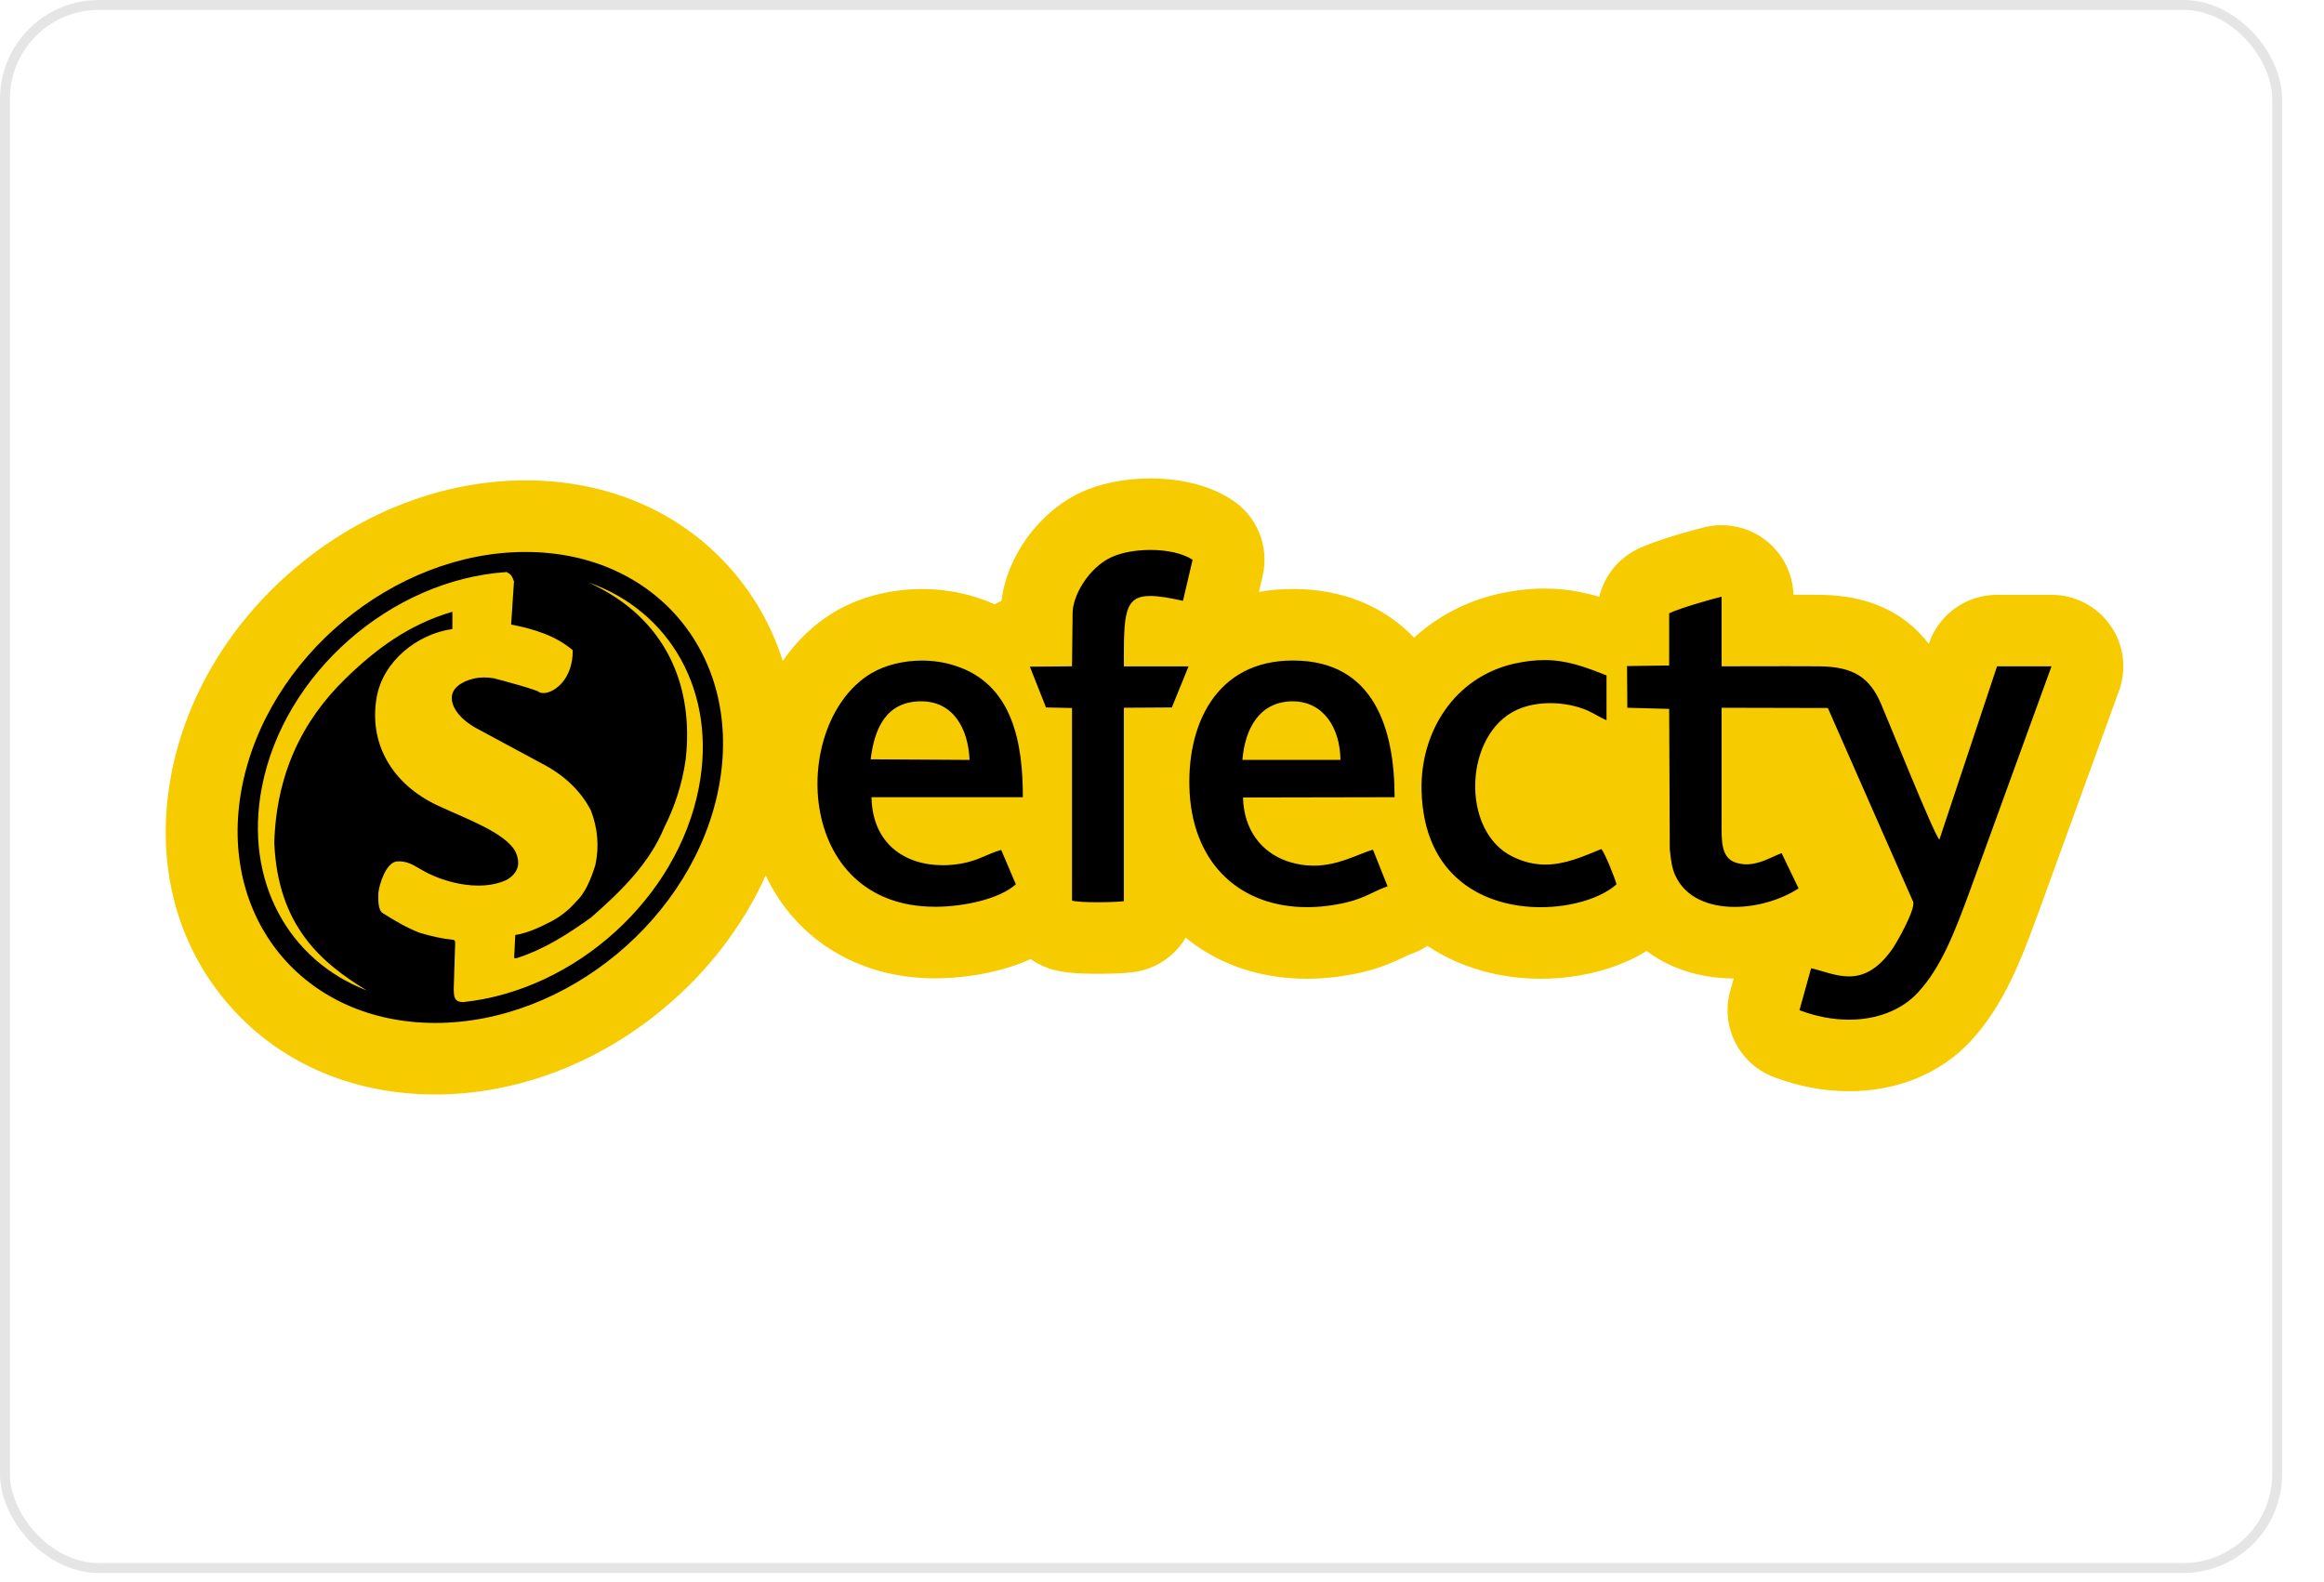 <svg width="47" height="32" viewBox="0 0 47 32" fill="none" xmlns="http://www.w3.org/2000/svg">
<rect x="0.1" y="0.1" width="45.953" height="31.614" rx="1.9" stroke="#CCCCCC" stroke-opacity="0.5" stroke-width="0.2"/>
<g clip-path="url(#clip0_1596_15116)">
<path d="M24.037 13.478H24.037H24.037ZM23.267 9.677C22.758 9.677 22.264 9.774 21.874 9.952C21.012 10.348 20.36 11.256 20.254 12.154C20.207 12.175 20.161 12.197 20.116 12.222C19.993 12.168 19.867 12.12 19.739 12.08C19.393 11.97 19.025 11.914 18.645 11.914C18.005 11.914 17.376 12.078 16.875 12.377C16.462 12.623 16.11 12.964 15.83 13.368C15.63 12.729 15.305 12.134 14.876 11.618C13.857 10.392 12.349 9.716 10.63 9.716C9.002 9.716 7.365 10.331 6.021 11.447C4.681 12.559 3.773 14.054 3.465 15.655C3.137 17.37 3.523 18.996 4.553 20.235C5.573 21.462 7.082 22.137 8.802 22.137C10.43 22.137 12.066 21.523 13.41 20.407C14.317 19.654 15.026 18.725 15.485 17.708C16.104 19.007 17.363 19.788 18.911 19.788C18.931 19.788 18.95 19.788 18.97 19.787C19.261 19.784 20.092 19.742 20.841 19.398C20.978 19.494 21.131 19.567 21.293 19.611C21.453 19.655 21.674 19.696 22.197 19.696C22.302 19.696 22.663 19.694 22.902 19.665C23.124 19.639 23.336 19.562 23.523 19.441C23.709 19.32 23.865 19.157 23.979 18.966C24.646 19.51 25.488 19.796 26.431 19.796C26.801 19.796 27.183 19.75 27.566 19.661C27.945 19.571 28.211 19.445 28.386 19.362C28.448 19.333 28.501 19.308 28.532 19.297C28.651 19.257 28.764 19.201 28.869 19.131C29.54 19.582 30.353 19.796 31.157 19.796C31.96 19.796 32.729 19.591 33.301 19.234C33.77 19.589 34.379 19.787 35.062 19.791L34.991 20.045C34.79 20.764 35.172 21.517 35.871 21.784C36.371 21.974 36.883 22.071 37.393 22.071C38.377 22.071 39.253 21.709 39.86 21.052C40.539 20.316 40.888 19.372 41.195 18.539C41.196 18.537 41.197 18.534 41.198 18.532L42.855 13.97C42.935 13.752 42.96 13.517 42.929 13.287C42.898 13.056 42.812 12.837 42.678 12.647C42.544 12.456 42.366 12.301 42.159 12.194C41.952 12.087 41.722 12.031 41.488 12.031H40.387C40.082 12.031 39.784 12.127 39.536 12.305C39.288 12.483 39.103 12.734 39.008 13.023L39.007 13.023C38.51 12.373 37.773 12.039 36.807 12.031C36.628 12.029 36.449 12.028 36.27 12.028C36.264 11.814 36.21 11.604 36.112 11.413C36.014 11.222 35.876 11.055 35.705 10.924C35.535 10.793 35.337 10.701 35.127 10.656C34.917 10.61 34.699 10.611 34.489 10.659C34.376 10.686 33.479 10.919 33.089 11.12C32.903 11.216 32.74 11.35 32.612 11.514C32.483 11.678 32.391 11.868 32.343 12.071C32.02 11.976 31.653 11.904 31.233 11.904C30.931 11.904 30.625 11.94 30.296 12.013C30.292 12.014 30.288 12.015 30.284 12.016C29.655 12.161 29.074 12.464 28.598 12.897C27.994 12.265 27.16 11.92 26.184 11.913L26.143 11.913C25.907 11.913 25.679 11.933 25.459 11.971L25.535 11.651C25.603 11.361 25.58 11.056 25.468 10.78C25.356 10.503 25.161 10.268 24.909 10.106C24.359 9.751 23.712 9.677 23.267 9.677Z" fill="#F6CC00"/>
<path d="M23.267 11.123C23.587 11.123 23.909 11.185 24.119 11.321L23.924 12.152C23.642 12.089 23.427 12.054 23.262 12.054C22.725 12.054 22.728 12.431 22.728 13.478H24.037L23.699 14.309L22.728 14.315V18.228C22.631 18.24 22.412 18.249 22.197 18.249C21.98 18.249 21.766 18.24 21.68 18.216V14.32L21.154 14.309L20.828 13.484L21.68 13.477L21.692 12.428C21.68 12.057 22.018 11.48 22.48 11.268C22.683 11.175 22.974 11.123 23.267 11.123ZM10.629 11.164C13.291 11.164 15.04 13.294 14.536 15.927C14.032 18.559 11.463 20.69 8.802 20.69C6.138 20.69 4.388 18.559 4.892 15.927C5.399 13.294 7.965 11.164 10.629 11.164ZM7.418 20.033C6.497 19.473 5.616 18.727 5.547 17.04C5.59 15.662 6.106 14.583 6.983 13.73C7.588 13.139 8.263 12.631 9.149 12.374V12.723C8.431 12.824 7.745 13.378 7.617 14.107C7.447 15.096 7.985 15.927 8.95 16.336C9.352 16.529 10.241 16.846 10.427 17.233C10.534 17.469 10.479 17.657 10.25 17.795C10.075 17.877 9.877 17.912 9.675 17.912C9.328 17.912 8.966 17.811 8.678 17.674C8.429 17.553 8.305 17.422 8.066 17.422C8.054 17.422 8.041 17.422 8.029 17.423C7.809 17.443 7.673 17.873 7.652 18.058C7.649 18.159 7.635 18.418 7.748 18.473C7.994 18.631 8.24 18.77 8.483 18.865C8.709 18.934 8.938 18.986 9.17 19.009C9.19 19.015 9.208 19.029 9.205 19.075C9.196 19.387 9.184 19.701 9.176 20.012C9.182 20.162 9.184 20.264 9.364 20.269C11.623 20.033 13.702 18.179 14.134 15.927C14.505 13.995 13.549 12.354 11.901 11.78C13.494 12.507 14.033 13.891 13.867 15.361C13.792 15.886 13.636 16.333 13.433 16.737C13.135 17.461 12.567 18.02 11.959 18.553C11.49 18.891 11.009 19.199 10.462 19.375C10.448 19.378 10.436 19.382 10.424 19.382C10.415 19.382 10.406 19.38 10.398 19.375C10.407 19.219 10.412 19.067 10.421 18.911C10.676 18.871 10.922 18.755 11.168 18.626C11.342 18.533 11.504 18.404 11.652 18.236C11.829 18.069 11.944 17.804 12.04 17.498C12.121 17.123 12.089 16.754 11.95 16.391C11.759 16.025 11.461 15.722 11.044 15.489C10.56 15.229 10.076 14.967 9.593 14.707C9.425 14.603 9.271 14.482 9.179 14.298C9.071 14.05 9.179 13.891 9.404 13.784C9.526 13.729 9.658 13.701 9.791 13.702C9.854 13.702 9.917 13.708 9.981 13.718C10.14 13.756 10.908 13.966 10.899 13.998C10.924 14.011 10.955 14.018 10.989 14.018C11.214 14.018 11.592 13.73 11.582 13.15C11.232 12.853 10.797 12.723 10.337 12.631C10.357 12.34 10.375 12.049 10.395 11.758C10.346 11.633 10.34 11.625 10.247 11.57C7.916 11.723 5.738 13.614 5.295 15.927C4.933 17.815 5.836 19.424 7.418 20.033ZM34.817 12.069V13.477C35.263 13.477 35.703 13.475 36.141 13.475C36.359 13.475 36.577 13.476 36.794 13.477C37.487 13.484 37.812 13.707 38.037 14.226C38.203 14.609 39.103 16.855 39.221 16.984L40.388 13.477H41.489L39.831 18.039C39.535 18.841 39.263 19.56 38.789 20.073C38.453 20.438 37.949 20.624 37.393 20.624C37.069 20.624 36.727 20.56 36.392 20.432L36.628 19.584C36.865 19.636 37.121 19.749 37.391 19.749C37.668 19.749 37.96 19.63 38.262 19.206C38.345 19.095 38.73 18.417 38.694 18.246L36.966 14.32L34.817 14.315V16.607C34.817 16.979 34.793 17.356 35.113 17.45C35.181 17.471 35.252 17.482 35.323 17.482C35.593 17.482 35.827 17.331 36.031 17.256L36.374 17.969C36.013 18.202 35.532 18.343 35.081 18.343C34.564 18.343 34.087 18.157 33.882 17.709C33.828 17.598 33.793 17.444 33.769 17.173L33.757 14.338L32.911 14.315L32.905 13.472L33.757 13.46V12.405C33.929 12.317 34.586 12.122 34.817 12.069ZM31.233 13.351C31.687 13.351 32.045 13.485 32.49 13.661V14.568C32.366 14.515 32.254 14.439 32.1 14.368C31.875 14.273 31.612 14.222 31.353 14.222C31.114 14.222 30.878 14.265 30.679 14.356C29.607 14.845 29.53 16.808 30.59 17.326C30.825 17.442 31.044 17.487 31.253 17.487C31.651 17.487 32.015 17.324 32.384 17.173C32.455 17.244 32.662 17.768 32.692 17.886C32.392 18.157 31.797 18.349 31.157 18.349C30.041 18.349 28.79 17.762 28.749 15.982C28.725 14.792 29.418 13.702 30.614 13.425C30.844 13.373 31.047 13.351 31.233 13.351ZM26.143 13.36C26.153 13.36 26.163 13.36 26.174 13.36C27.784 13.372 28.204 14.733 28.204 16.124L25.138 16.13C25.155 16.79 25.511 17.232 26.02 17.415C26.216 17.482 26.398 17.509 26.567 17.509C27.062 17.509 27.449 17.281 27.766 17.185L28.062 17.927C27.784 18.022 27.607 18.163 27.233 18.252C26.956 18.317 26.688 18.348 26.431 18.348C25.129 18.348 24.154 17.526 24.06 16.053C23.978 14.671 24.591 13.36 26.143 13.36ZM25.126 15.37H27.109C27.103 14.739 26.778 14.185 26.138 14.185C25.475 14.191 25.179 14.727 25.126 15.37ZM18.645 13.361C18.869 13.361 19.094 13.393 19.301 13.46C20.497 13.831 20.686 15.057 20.686 16.124H17.625C17.641 17.049 18.283 17.5 19.067 17.5C19.188 17.5 19.311 17.489 19.437 17.468C19.798 17.403 19.97 17.267 20.248 17.191L20.544 17.886C20.218 18.181 19.508 18.334 18.951 18.34C18.938 18.34 18.924 18.34 18.911 18.34C16.044 18.34 15.97 14.604 17.619 13.619C17.904 13.45 18.274 13.361 18.645 13.361ZM19.609 15.37C19.579 14.723 19.272 14.185 18.629 14.185L18.608 14.185C17.927 14.197 17.685 14.721 17.608 15.358L19.609 15.37Z" fill="black"/>
</g>
<defs>
<clipPath id="clip0_1596_15116">
<rect width="39.88" height="12.546" fill="white" transform="translate(3.137 9.634)"/>
</clipPath>
</defs>
</svg>
